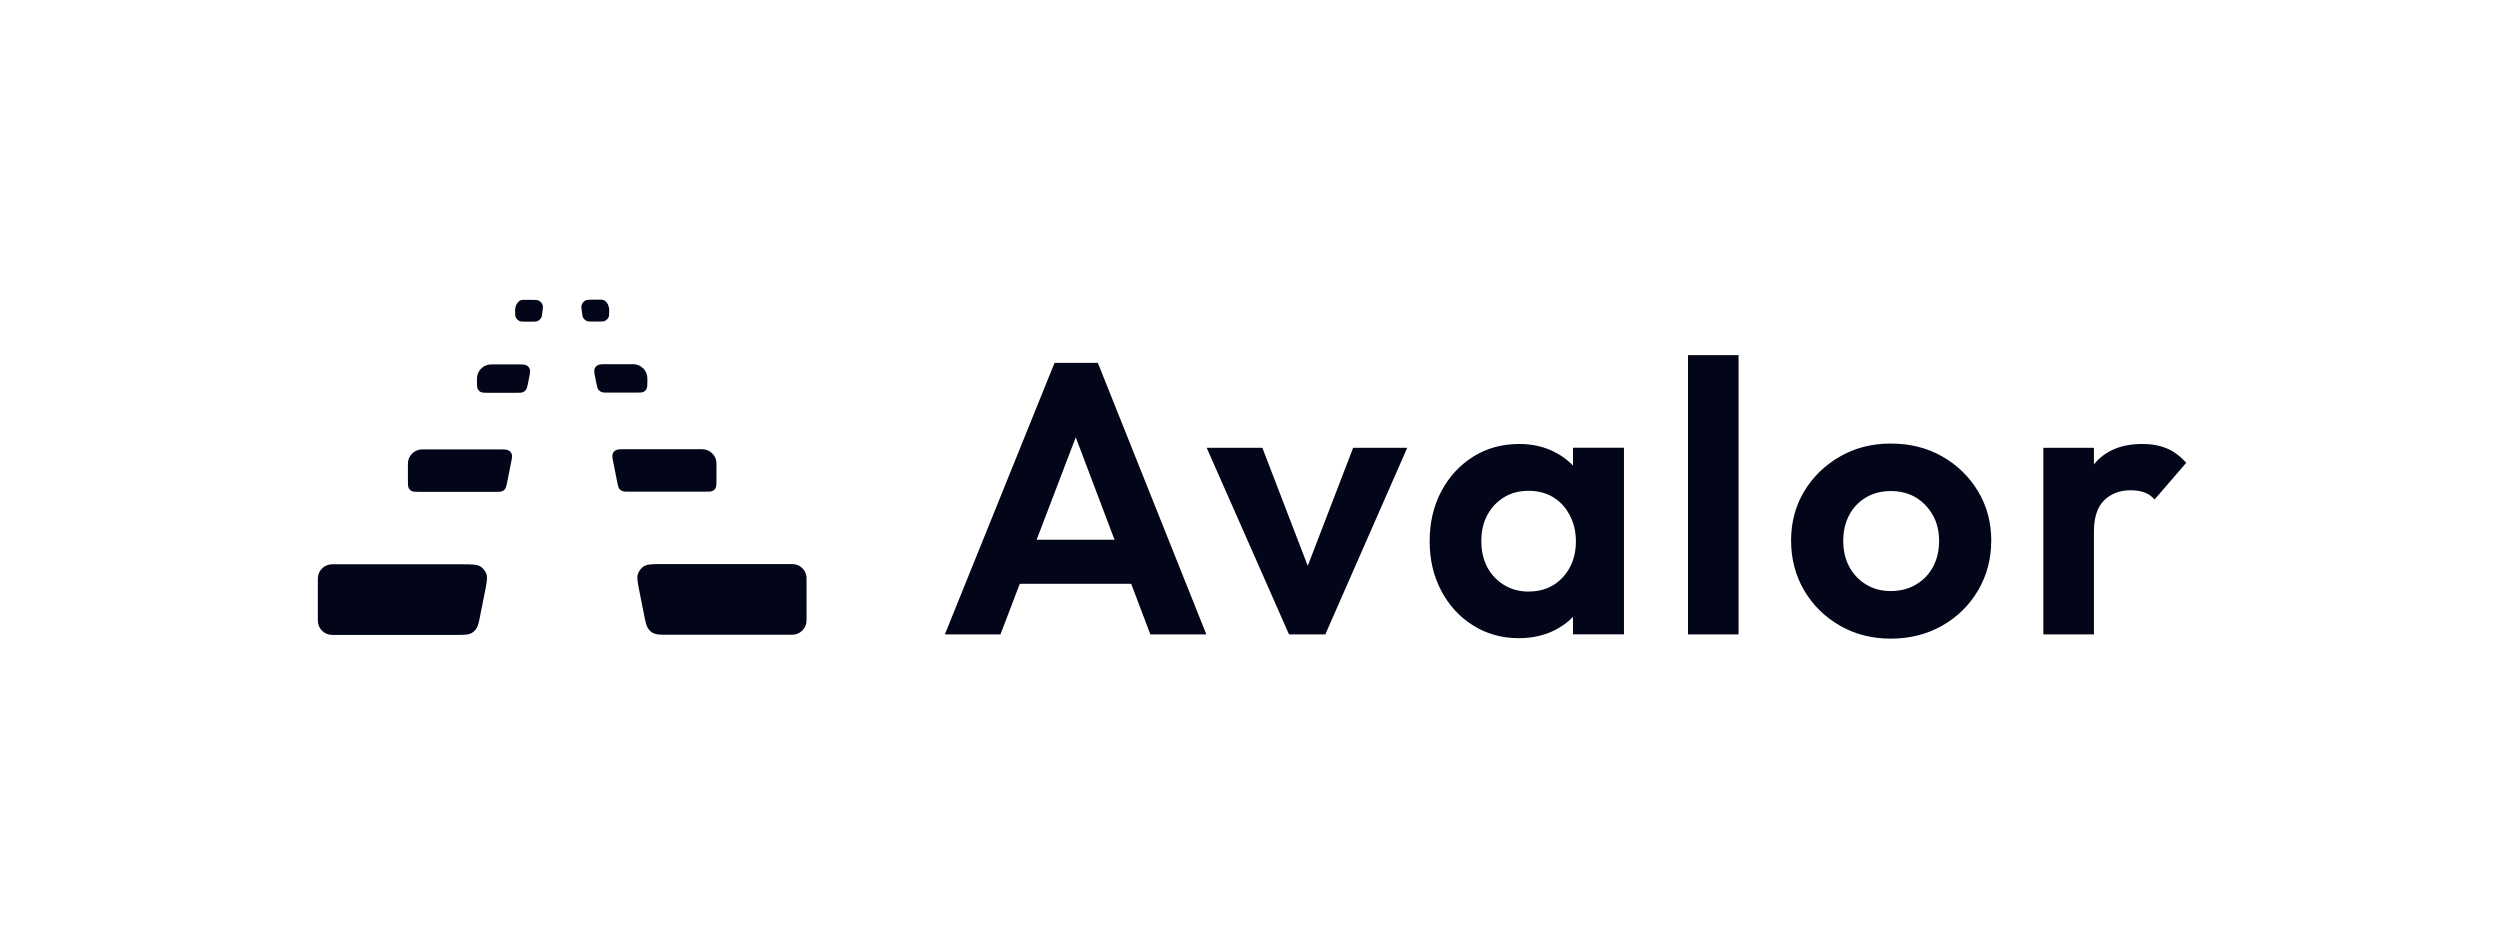 <svg width="290" height="109" viewBox="0 0 290 109" fill="none" xmlns="http://www.w3.org/2000/svg">
<path fill-rule="evenodd" clip-rule="evenodd" d="M59.817 36.784C59.756 36.648 59.756 36.438 59.756 36.066L59.743 36.052C59.743 35.883 59.777 35.72 59.824 35.551C59.871 35.395 59.932 35.252 60.014 35.144C60.095 35.036 60.19 34.941 60.298 34.88C60.393 34.819 60.522 34.785 60.63 34.785H61.681C62.101 34.785 62.324 34.785 62.494 34.866C62.71 34.981 62.887 35.164 62.948 35.401C63.006 35.564 62.977 35.769 62.921 36.173C62.919 36.191 62.916 36.209 62.914 36.228C62.907 36.274 62.902 36.316 62.897 36.356C62.861 36.619 62.842 36.766 62.771 36.872C62.663 37.062 62.507 37.184 62.317 37.265C62.175 37.312 62.006 37.312 61.66 37.312H61.003C60.63 37.312 60.441 37.312 60.285 37.251C60.068 37.156 59.899 36.987 59.817 36.784ZM55.325 44.169V43.932L55.339 43.939C55.318 43.715 55.366 43.512 55.447 43.295C55.542 43.092 55.65 42.916 55.806 42.76C55.969 42.604 56.138 42.482 56.342 42.401C56.524 42.319 56.748 42.272 56.965 42.272H59.973C60.596 42.272 60.915 42.272 61.132 42.414C61.274 42.502 61.382 42.631 61.443 42.787C61.538 43.024 61.477 43.336 61.349 43.945L61.254 44.433C61.237 44.509 61.222 44.578 61.208 44.642C61.146 44.932 61.108 45.105 61.003 45.233C60.922 45.328 60.813 45.409 60.705 45.47C60.529 45.565 60.312 45.565 59.871 45.565H56.721C56.186 45.565 55.935 45.565 55.732 45.456C55.603 45.395 55.515 45.28 55.434 45.158C55.325 44.955 55.325 44.704 55.325 44.169ZM47.317 53.776V55.66C47.317 56.195 47.317 56.46 47.425 56.649C47.486 56.778 47.601 56.866 47.723 56.947C47.926 57.056 48.177 57.056 48.712 57.056H57.453H57.453C57.893 57.056 58.117 57.056 58.286 56.961C58.415 56.914 58.503 56.819 58.584 56.724C58.688 56.591 58.728 56.409 58.796 56.098C58.808 56.044 58.821 55.986 58.835 55.924L59.255 53.81C59.384 53.201 59.445 52.889 59.35 52.652C59.289 52.489 59.18 52.367 59.038 52.272C58.821 52.13 58.503 52.13 57.88 52.13H57.88H48.963C48.523 52.13 48.116 52.306 47.804 52.618C47.486 52.93 47.317 53.336 47.317 53.776ZM36.869 72.002V67.09C36.869 66.873 36.916 66.67 36.998 66.481C37.072 66.277 37.201 66.101 37.357 65.945C37.513 65.789 37.689 65.667 37.892 65.586C38.095 65.505 38.298 65.457 38.515 65.457H53.462H53.462C54.729 65.457 55.359 65.457 55.779 65.742C56.043 65.932 56.267 66.196 56.389 66.494C56.592 66.962 56.47 67.571 56.219 68.811L55.705 71.393C55.535 72.253 55.44 72.68 55.203 72.992C55.041 73.195 54.858 73.371 54.62 73.48C54.261 73.649 53.821 73.649 52.947 73.649H38.515C38.075 73.649 37.668 73.473 37.357 73.161C37.038 72.849 36.869 72.443 36.869 72.002ZM70.604 36.77C70.665 36.635 70.665 36.425 70.665 36.052L70.678 36.032C70.678 35.862 70.644 35.7 70.597 35.53C70.55 35.374 70.489 35.232 70.407 35.124C70.326 35.015 70.231 34.92 70.123 34.859C70.028 34.798 69.899 34.765 69.791 34.765H68.741C68.32 34.765 68.097 34.765 67.927 34.846C67.711 34.961 67.534 35.144 67.474 35.381C67.415 35.55 67.444 35.756 67.5 36.16C67.502 36.178 67.505 36.196 67.507 36.215C67.514 36.26 67.519 36.303 67.525 36.343C67.56 36.606 67.579 36.752 67.65 36.858C67.758 37.048 67.914 37.17 68.104 37.251C68.246 37.299 68.415 37.299 68.761 37.299H69.418C69.791 37.299 69.981 37.299 70.136 37.238C70.353 37.15 70.522 36.973 70.604 36.77ZM75.096 44.149V43.911H75.082C75.103 43.688 75.055 43.485 74.974 43.268C74.879 43.065 74.771 42.888 74.615 42.733C74.459 42.577 74.283 42.455 74.08 42.373C73.897 42.292 73.673 42.245 73.456 42.245H70.448C69.825 42.245 69.506 42.245 69.289 42.387C69.147 42.482 69.039 42.611 68.978 42.766C68.886 42.995 68.946 43.293 69.06 43.86C69.064 43.882 69.068 43.903 69.073 43.925L69.167 44.413C69.181 44.475 69.194 44.533 69.206 44.587C69.274 44.898 69.314 45.08 69.418 45.212C69.499 45.307 69.608 45.389 69.716 45.45C69.892 45.544 70.109 45.544 70.55 45.544H73.7C74.235 45.544 74.486 45.544 74.689 45.436C74.818 45.375 74.906 45.267 74.987 45.138C75.096 44.935 75.096 44.684 75.096 44.149ZM83.111 53.756V55.633V55.64C83.111 56.175 83.111 56.439 83.003 56.629C82.942 56.758 82.834 56.846 82.705 56.927C82.501 57.035 82.251 57.035 81.716 57.035H72.975C72.535 57.035 72.311 57.035 72.142 56.941C72.013 56.893 71.925 56.798 71.844 56.703C71.74 56.571 71.7 56.389 71.632 56.078C71.62 56.024 71.607 55.966 71.593 55.904L71.173 53.79C71.044 53.18 70.983 52.869 71.078 52.632C71.139 52.469 71.248 52.347 71.39 52.252C71.607 52.11 71.925 52.11 72.548 52.11H81.465C81.905 52.11 82.312 52.286 82.623 52.598C82.942 52.909 83.111 53.316 83.111 53.756ZM93.559 71.982V67.063V67.056C93.559 66.84 93.512 66.636 93.43 66.447C93.356 66.243 93.227 66.067 93.071 65.911C92.915 65.755 92.739 65.633 92.536 65.552C92.333 65.478 92.129 65.43 91.912 65.43H76.966C75.699 65.43 75.069 65.43 74.649 65.715C74.385 65.905 74.168 66.169 74.039 66.467C73.836 66.934 73.958 67.544 74.208 68.784L74.723 71.372C74.893 72.233 74.987 72.66 75.225 72.971C75.387 73.175 75.57 73.351 75.807 73.459C76.166 73.629 76.6 73.629 77.481 73.629H91.912C92.353 73.629 92.76 73.452 93.071 73.141C93.39 72.829 93.559 72.422 93.559 71.982ZM201.674 41.194H195.807V73.588H201.674V41.194ZM122.328 42.089L109.604 73.588H116.054L118.296 67.72H131.217L133.44 73.588H139.937L127.348 42.089H122.328ZM120.248 62.612L124.787 50.727L129.286 62.612H120.248ZM151.699 65.64L146.435 51.947H139.978L149.524 73.588H153.738L163.238 51.947H156.964L151.699 65.64ZM180.353 52.442C181.159 52.855 181.864 53.37 182.46 53.993L182.467 53.986V51.94H188.381V73.581H182.467V71.562C181.877 72.172 181.179 72.68 180.38 73.086C179.14 73.716 177.744 74.028 176.192 74.028C174.221 74.028 172.446 73.534 170.881 72.551C169.309 71.569 168.075 70.22 167.181 68.52C166.287 66.819 165.84 64.936 165.84 62.788C165.84 60.64 166.287 58.709 167.181 57.008C168.082 55.308 169.315 53.966 170.881 52.977C172.446 51.995 174.234 51.5 176.233 51.5C177.751 51.5 179.126 51.812 180.353 52.442ZM177.304 68.621C178.95 68.621 180.278 68.066 181.294 66.961L181.281 66.975C182.297 65.871 182.805 64.482 182.805 62.808C182.805 61.67 182.561 60.654 182.087 59.759C181.613 58.858 180.969 58.167 180.163 57.672C179.357 57.178 178.374 56.934 177.297 56.934C176.22 56.934 175.271 57.184 174.451 57.693C173.631 58.201 172.988 58.885 172.527 59.752C172.066 60.62 171.836 61.589 171.836 62.754C171.836 63.919 172.066 64.936 172.527 65.803C172.994 66.67 173.645 67.354 174.478 67.862C175.318 68.371 176.26 68.621 177.304 68.621ZM219.331 51.453C221.54 51.453 223.519 51.94 225.267 52.93L225.274 52.936C227.022 53.919 228.411 55.267 229.44 56.968C230.47 58.668 230.985 60.579 230.985 62.7C230.985 64.82 230.477 66.745 229.461 68.479C228.444 70.214 227.055 71.576 225.294 72.578C223.525 73.581 221.513 74.083 219.331 74.083C217.15 74.083 215.185 73.581 213.437 72.578C211.689 71.576 210.307 70.221 209.29 68.5C208.274 66.785 207.766 64.82 207.766 62.7C207.766 60.579 208.274 58.675 209.29 56.988C210.307 55.301 211.689 53.959 213.437 52.957C215.185 51.954 217.123 51.453 219.331 51.453ZM222.265 67.802C223.119 67.294 223.776 66.609 224.237 65.742C224.704 64.875 224.935 63.872 224.935 62.74C224.935 61.609 224.691 60.606 224.196 59.739C223.702 58.872 223.044 58.194 222.225 57.7C221.398 57.205 220.402 56.961 219.331 56.961C218.261 56.961 217.299 57.205 216.465 57.7C215.625 58.194 214.975 58.872 214.514 59.739C214.047 60.606 213.816 61.602 213.816 62.74C213.816 63.879 214.053 64.875 214.514 65.742C214.982 66.609 215.632 67.294 216.465 67.802C217.299 68.31 218.227 68.561 219.331 68.561C220.436 68.561 221.412 68.31 222.265 67.802ZM251.345 52.015C250.525 51.669 249.576 51.5 248.499 51.5C246.08 51.5 244.224 52.272 242.943 53.81C242.93 53.831 242.916 53.851 242.896 53.864V51.947H237.028V73.588H242.896V61.67C242.896 60.03 243.289 58.817 244.082 58.038C244.874 57.259 245.897 56.873 247.151 56.873C247.747 56.873 248.276 56.954 248.743 57.117C249.204 57.279 249.604 57.557 249.929 57.943L253.601 53.688C252.917 52.909 252.158 52.354 251.338 52.008L251.345 52.015Z" fill="#030618"/>
</svg>
